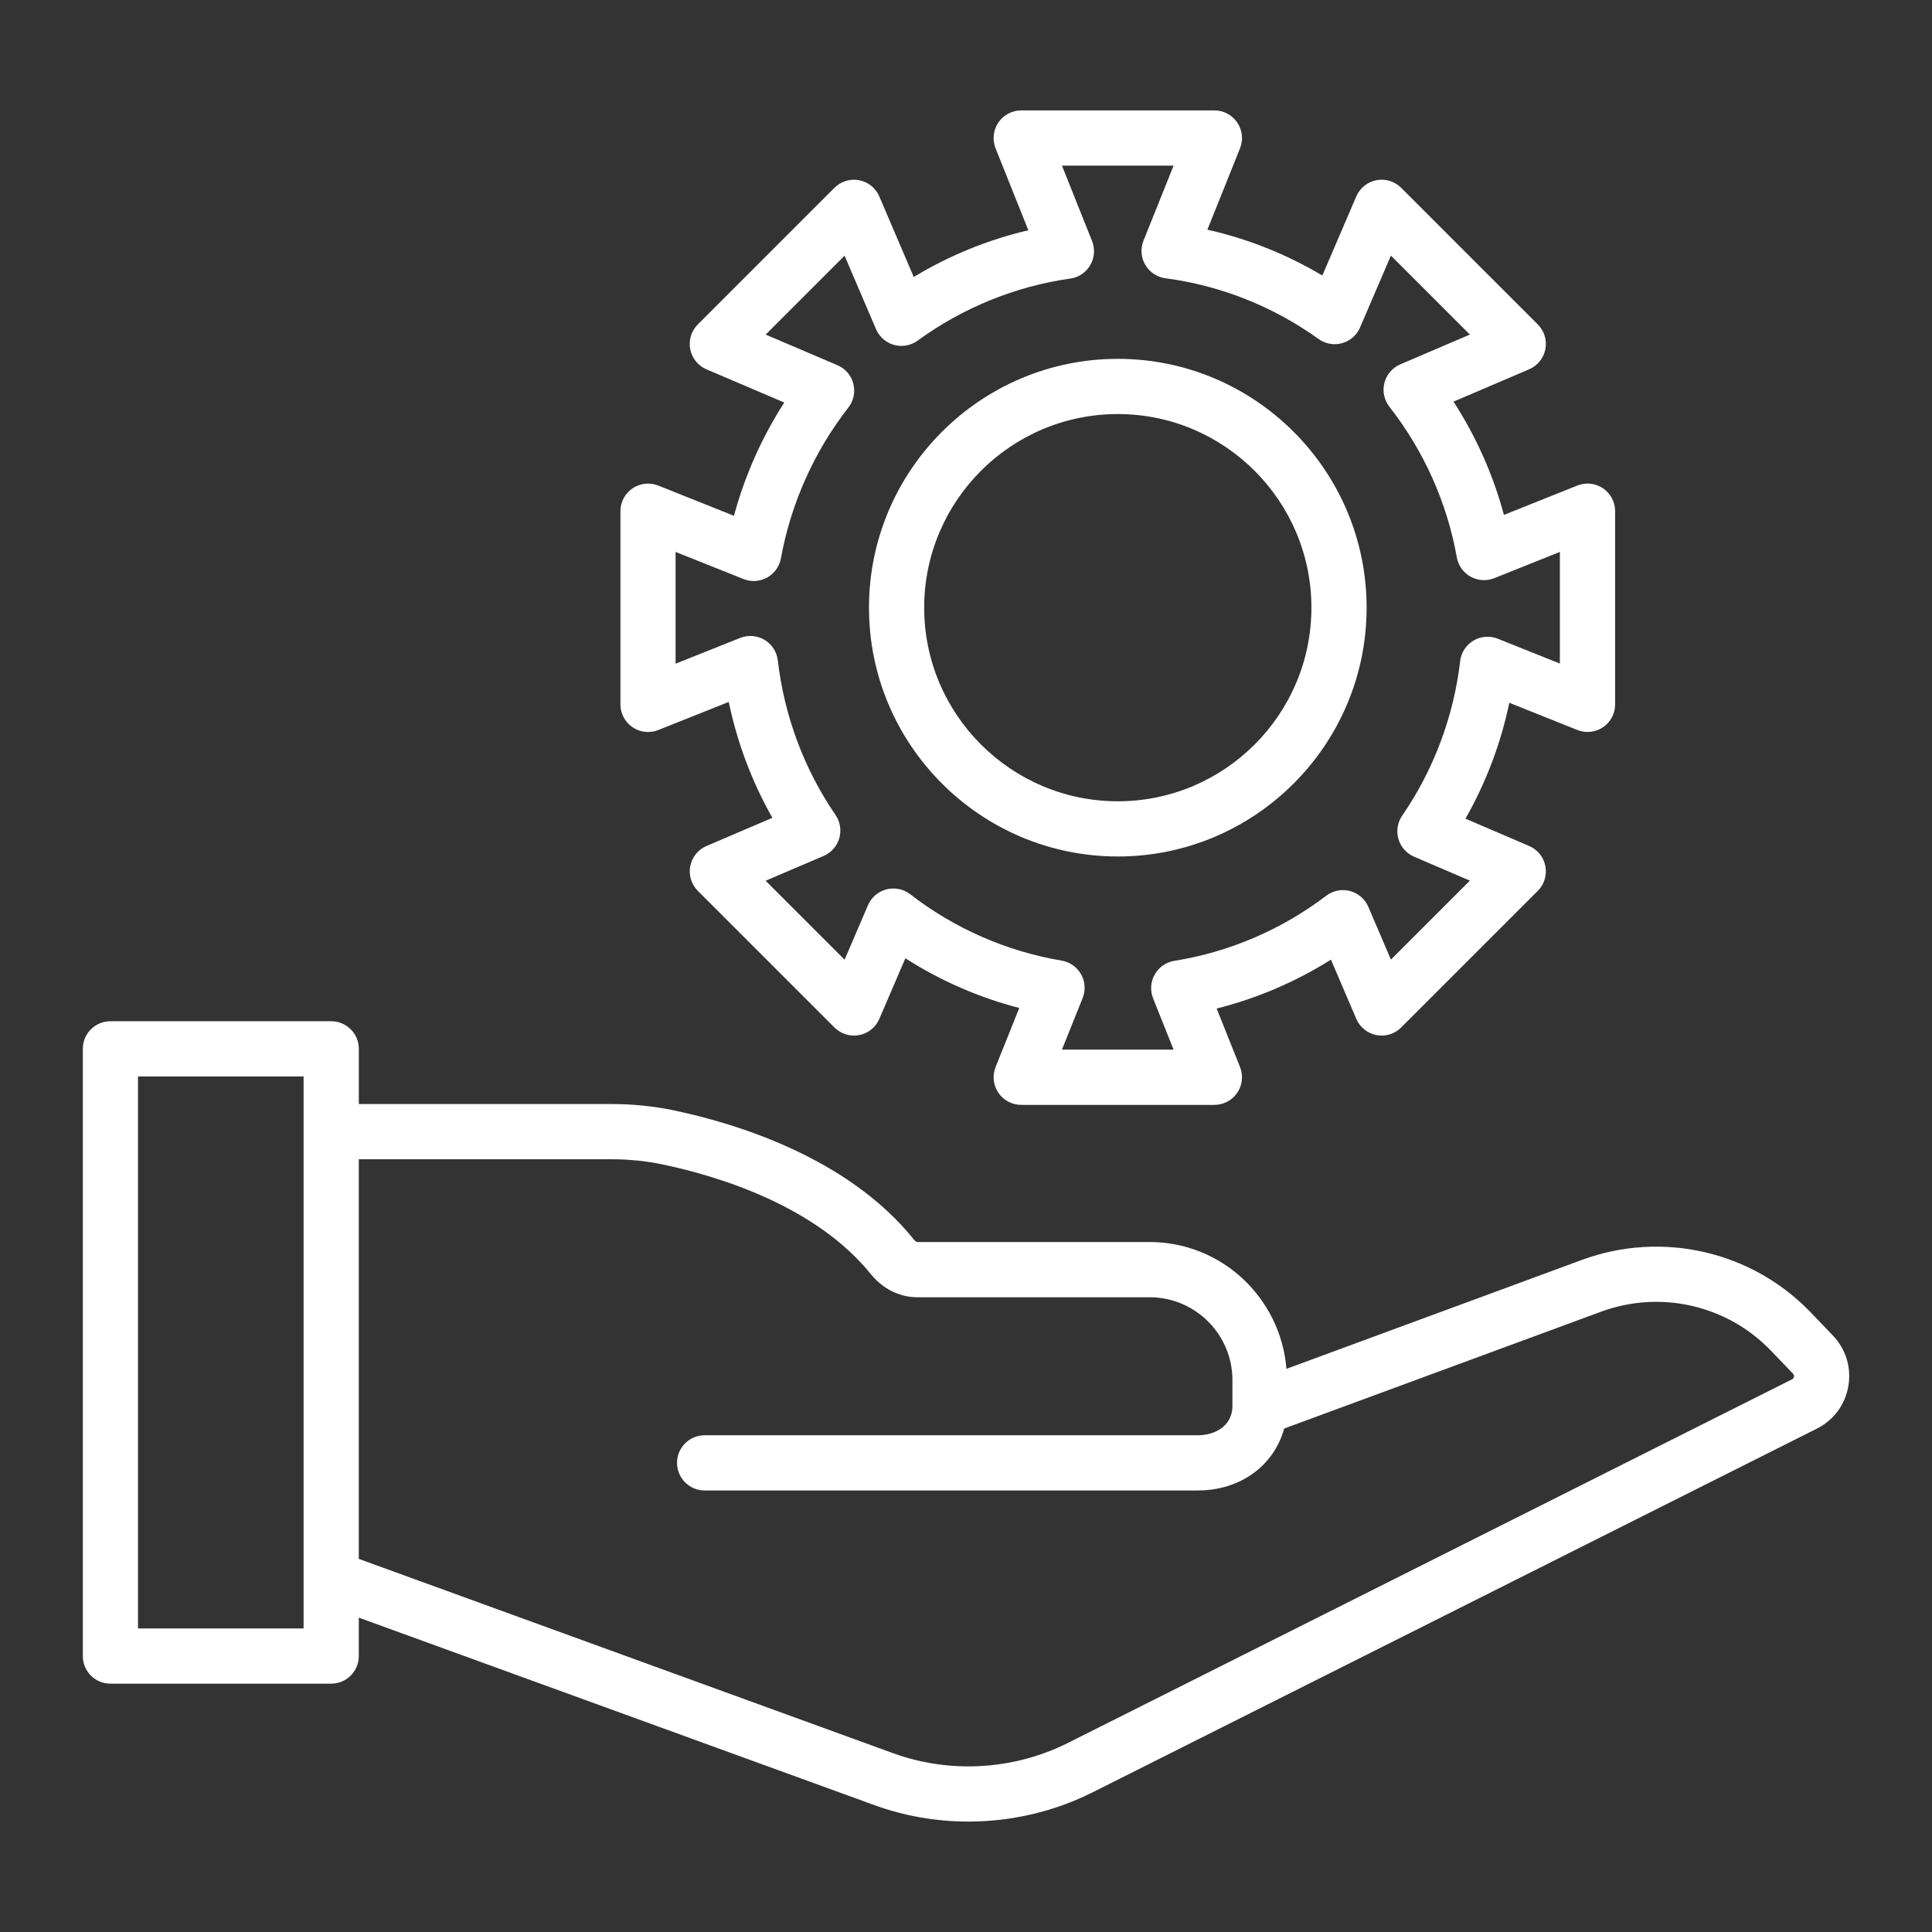 <?xml version="1.0" encoding="UTF-8"?>
<svg xmlns="http://www.w3.org/2000/svg" xmlns:xlink="http://www.w3.org/1999/xlink" height="100px" width="100px" fill="#FFFFFF" version="1.1" x="0px" y="0px" viewBox="0 0 70 70" style="enable-background:new 0 0 70 70;" xml:space="preserve">
  <rect x="0" y="0" width="70" height="70" fill="#333333" stroke="none"/>
  <path d="M4,61.002h8c0.552,0,1-0.448,1-1v-1.392l18.683,6.794  c1.097,0.398,2.251,0.595,3.404,0.595c1.547,0,3.094-0.355,4.499-1.059  l26.24-13.177c0.61-0.305,1.026-0.865,1.143-1.538  c0.117-0.675-0.089-1.346-0.564-1.841l-0.813-0.848  c-2.132-2.211-5.379-2.951-8.269-1.89l-10.712,3.949  c-0.211-2.565-2.341-4.594-4.959-4.594h-8.42c-0.012,0-0.064-0.021-0.109-0.076  c-2.396-2.994-6.473-4.224-8.689-4.69c-0.738-0.155-1.499-0.234-2.262-0.234  h-9.171v-2c0-0.552-0.448-1-1-1h-8c-0.552,0-1,0.448-1,1v22  C3,60.554,3.447,61.002,4,61.002z M13,42.002h9.171  c0.625,0,1.248,0.064,1.85,0.191c1.955,0.411,5.534,1.476,7.553,3.998  c0.429,0.516,1.033,0.811,1.659,0.811h8.42c1.654,0,3,1.346,3,3l0,0.977  c-0.026,0.707-0.649,1.023-1.255,1.023H25.53c-0.552,0-1,0.448-1,1s0.448,1,1,1  h17.867c1.549,0,2.762-0.902,3.132-2.244l11.484-4.234  c2.147-0.789,4.556-0.239,6.137,1.399l0.812,0.846  c0.031,0.033,0.043,0.071,0.036,0.115c-0.007,0.042-0.029,0.072-0.068,0.091  L38.689,63.152c-1.962,0.981-4.268,1.118-6.324,0.372L13,56.481V42.002z   M5,39.002h6v20h-6V39.002z"></path>
  <path d="M22.919,26.349c0.273,0.187,0.623,0.224,0.932,0.101l2.553-1.018  c0.307,1.477,0.842,2.898,1.581,4.199l-2.387,1.021  c-0.305,0.13-0.526,0.404-0.589,0.73s0.04,0.662,0.275,0.896l4.95,4.95  c0.234,0.234,0.57,0.338,0.896,0.275c0.326-0.062,0.6-0.283,0.73-0.587  l0.943-2.196c1.27,0.813,2.667,1.423,4.127,1.801l-0.858,2.139  c-0.124,0.308-0.086,0.657,0.1,0.932c0.186,0.275,0.496,0.44,0.828,0.44h7  c0.332,0,0.642-0.165,0.828-0.439c0.186-0.275,0.224-0.624,0.101-0.932  l-0.847-2.12c1.458-0.366,2.86-0.965,4.141-1.771l0.918,2.145  c0.131,0.305,0.404,0.525,0.73,0.588c0.325,0.064,0.662-0.04,0.896-0.275  l4.95-4.95c0.235-0.234,0.337-0.57,0.275-0.896s-0.283-0.599-0.587-0.73  l-2.308-0.99c0.743-1.306,1.281-2.727,1.589-4.199l2.463,0.986  c0.306,0.123,0.657,0.086,0.932-0.1c0.275-0.186,0.439-0.496,0.439-0.828v-7  c0-0.332-0.165-0.642-0.439-0.828c-0.275-0.187-0.624-0.224-0.932-0.101  l-2.659,1.064c-0.388-1.448-1.006-2.836-1.826-4.104l2.74-1.172  c0.305-0.131,0.525-0.404,0.588-0.73c0.063-0.326-0.04-0.662-0.275-0.896  l-4.95-4.95c-0.235-0.235-0.571-0.339-0.896-0.275  c-0.326,0.062-0.599,0.283-0.73,0.587l-1.23,2.866  c-1.294-0.77-2.704-1.332-4.165-1.66l1.183-2.95  c0.124-0.308,0.086-0.657-0.1-0.932c-0.186-0.275-0.496-0.44-0.828-0.44h-7  c-0.332,0-0.642,0.165-0.828,0.439S35.948,5.065,36.071,5.373l1.188,2.97  c-1.457,0.34-2.862,0.913-4.152,1.692l-1.248-2.917  c-0.131-0.305-0.404-0.525-0.73-0.588c-0.326-0.064-0.662,0.04-0.896,0.275  l-4.95,4.95c-0.235,0.235-0.338,0.571-0.275,0.897  c0.063,0.326,0.284,0.6,0.589,0.73l2.819,1.203  c-0.814,1.261-1.431,2.65-1.824,4.104l-2.742-1.096  c-0.308-0.123-0.657-0.085-0.932,0.101c-0.275,0.186-0.439,0.497-0.439,0.828v7  C22.48,25.853,22.644,26.163,22.919,26.349z M24.48,19.998l2.459,0.982  c0.28,0.112,0.593,0.091,0.855-0.054c0.262-0.146,0.446-0.401,0.5-0.696  c0.362-1.99,1.207-3.879,2.444-5.463c0.191-0.245,0.258-0.564,0.18-0.865  c-0.077-0.301-0.29-0.548-0.576-0.67l-2.6-1.109l2.859-2.859l1.139,2.662  c0.12,0.28,0.361,0.49,0.654,0.571c0.294,0.082,0.608,0.023,0.854-0.156  c1.638-1.193,3.55-1.97,5.53-2.248c0.304-0.042,0.572-0.223,0.726-0.489  c0.154-0.266,0.177-0.587,0.063-0.873L38.477,6.002h4.044l-1.09,2.718  c-0.115,0.287-0.091,0.611,0.065,0.877s0.427,0.446,0.733,0.486  c1.986,0.259,3.903,1.02,5.546,2.2c0.247,0.177,0.56,0.233,0.851,0.151  c0.292-0.081,0.532-0.291,0.651-0.569l1.118-2.604l2.861,2.861l-2.521,1.079  c-0.285,0.122-0.498,0.37-0.575,0.67c-0.078,0.301-0.011,0.62,0.18,0.865  c1.249,1.598,2.094,3.486,2.443,5.459c0.053,0.296,0.236,0.553,0.499,0.699  c0.263,0.146,0.578,0.164,0.857,0.055l2.378-0.952v4.045l-2.249-0.9  c-0.289-0.115-0.616-0.09-0.883,0.069s-0.445,0.434-0.481,0.744  c-0.233,2.003-0.96,3.939-2.101,5.599c-0.169,0.247-0.22,0.557-0.136,0.844  c0.083,0.288,0.291,0.523,0.566,0.641l2.023,0.868l-2.861,2.861l-0.818-1.912  c-0.122-0.283-0.366-0.495-0.664-0.573c-0.298-0.08-0.615-0.016-0.861,0.171  c-1.616,1.229-3.518,2.044-5.501,2.358c-0.3,0.048-0.563,0.229-0.713,0.494  c-0.15,0.264-0.172,0.583-0.06,0.865l0.743,1.859h-4.045l0.75-1.868  c0.113-0.281,0.092-0.598-0.056-0.861c-0.148-0.264-0.408-0.447-0.707-0.497  c-1.993-0.335-3.888-1.166-5.482-2.403c-0.245-0.19-0.565-0.255-0.863-0.178  c-0.3,0.077-0.547,0.289-0.669,0.574l-0.848,1.974l-2.861-2.861l2.101-0.898  c0.276-0.118,0.484-0.353,0.567-0.641c0.083-0.288,0.033-0.598-0.136-0.845  c-1.133-1.648-1.856-3.584-2.091-5.6c-0.036-0.309-0.214-0.584-0.481-0.743  c-0.268-0.16-0.593-0.185-0.883-0.07l-2.339,0.933V19.998z"></path>
  <path d="M40.5,31.032c4.971,0,9.015-4.044,9.015-9.015s-4.044-9.015-9.015-9.015  s-9.015,4.044-9.015,9.015S35.528,31.032,40.5,31.032z M40.5,15.002  c3.868,0,7.015,3.147,7.015,7.015s-3.147,7.015-7.015,7.015  s-7.015-3.147-7.015-7.015S36.631,15.002,40.5,15.002z"></path>
</svg>
